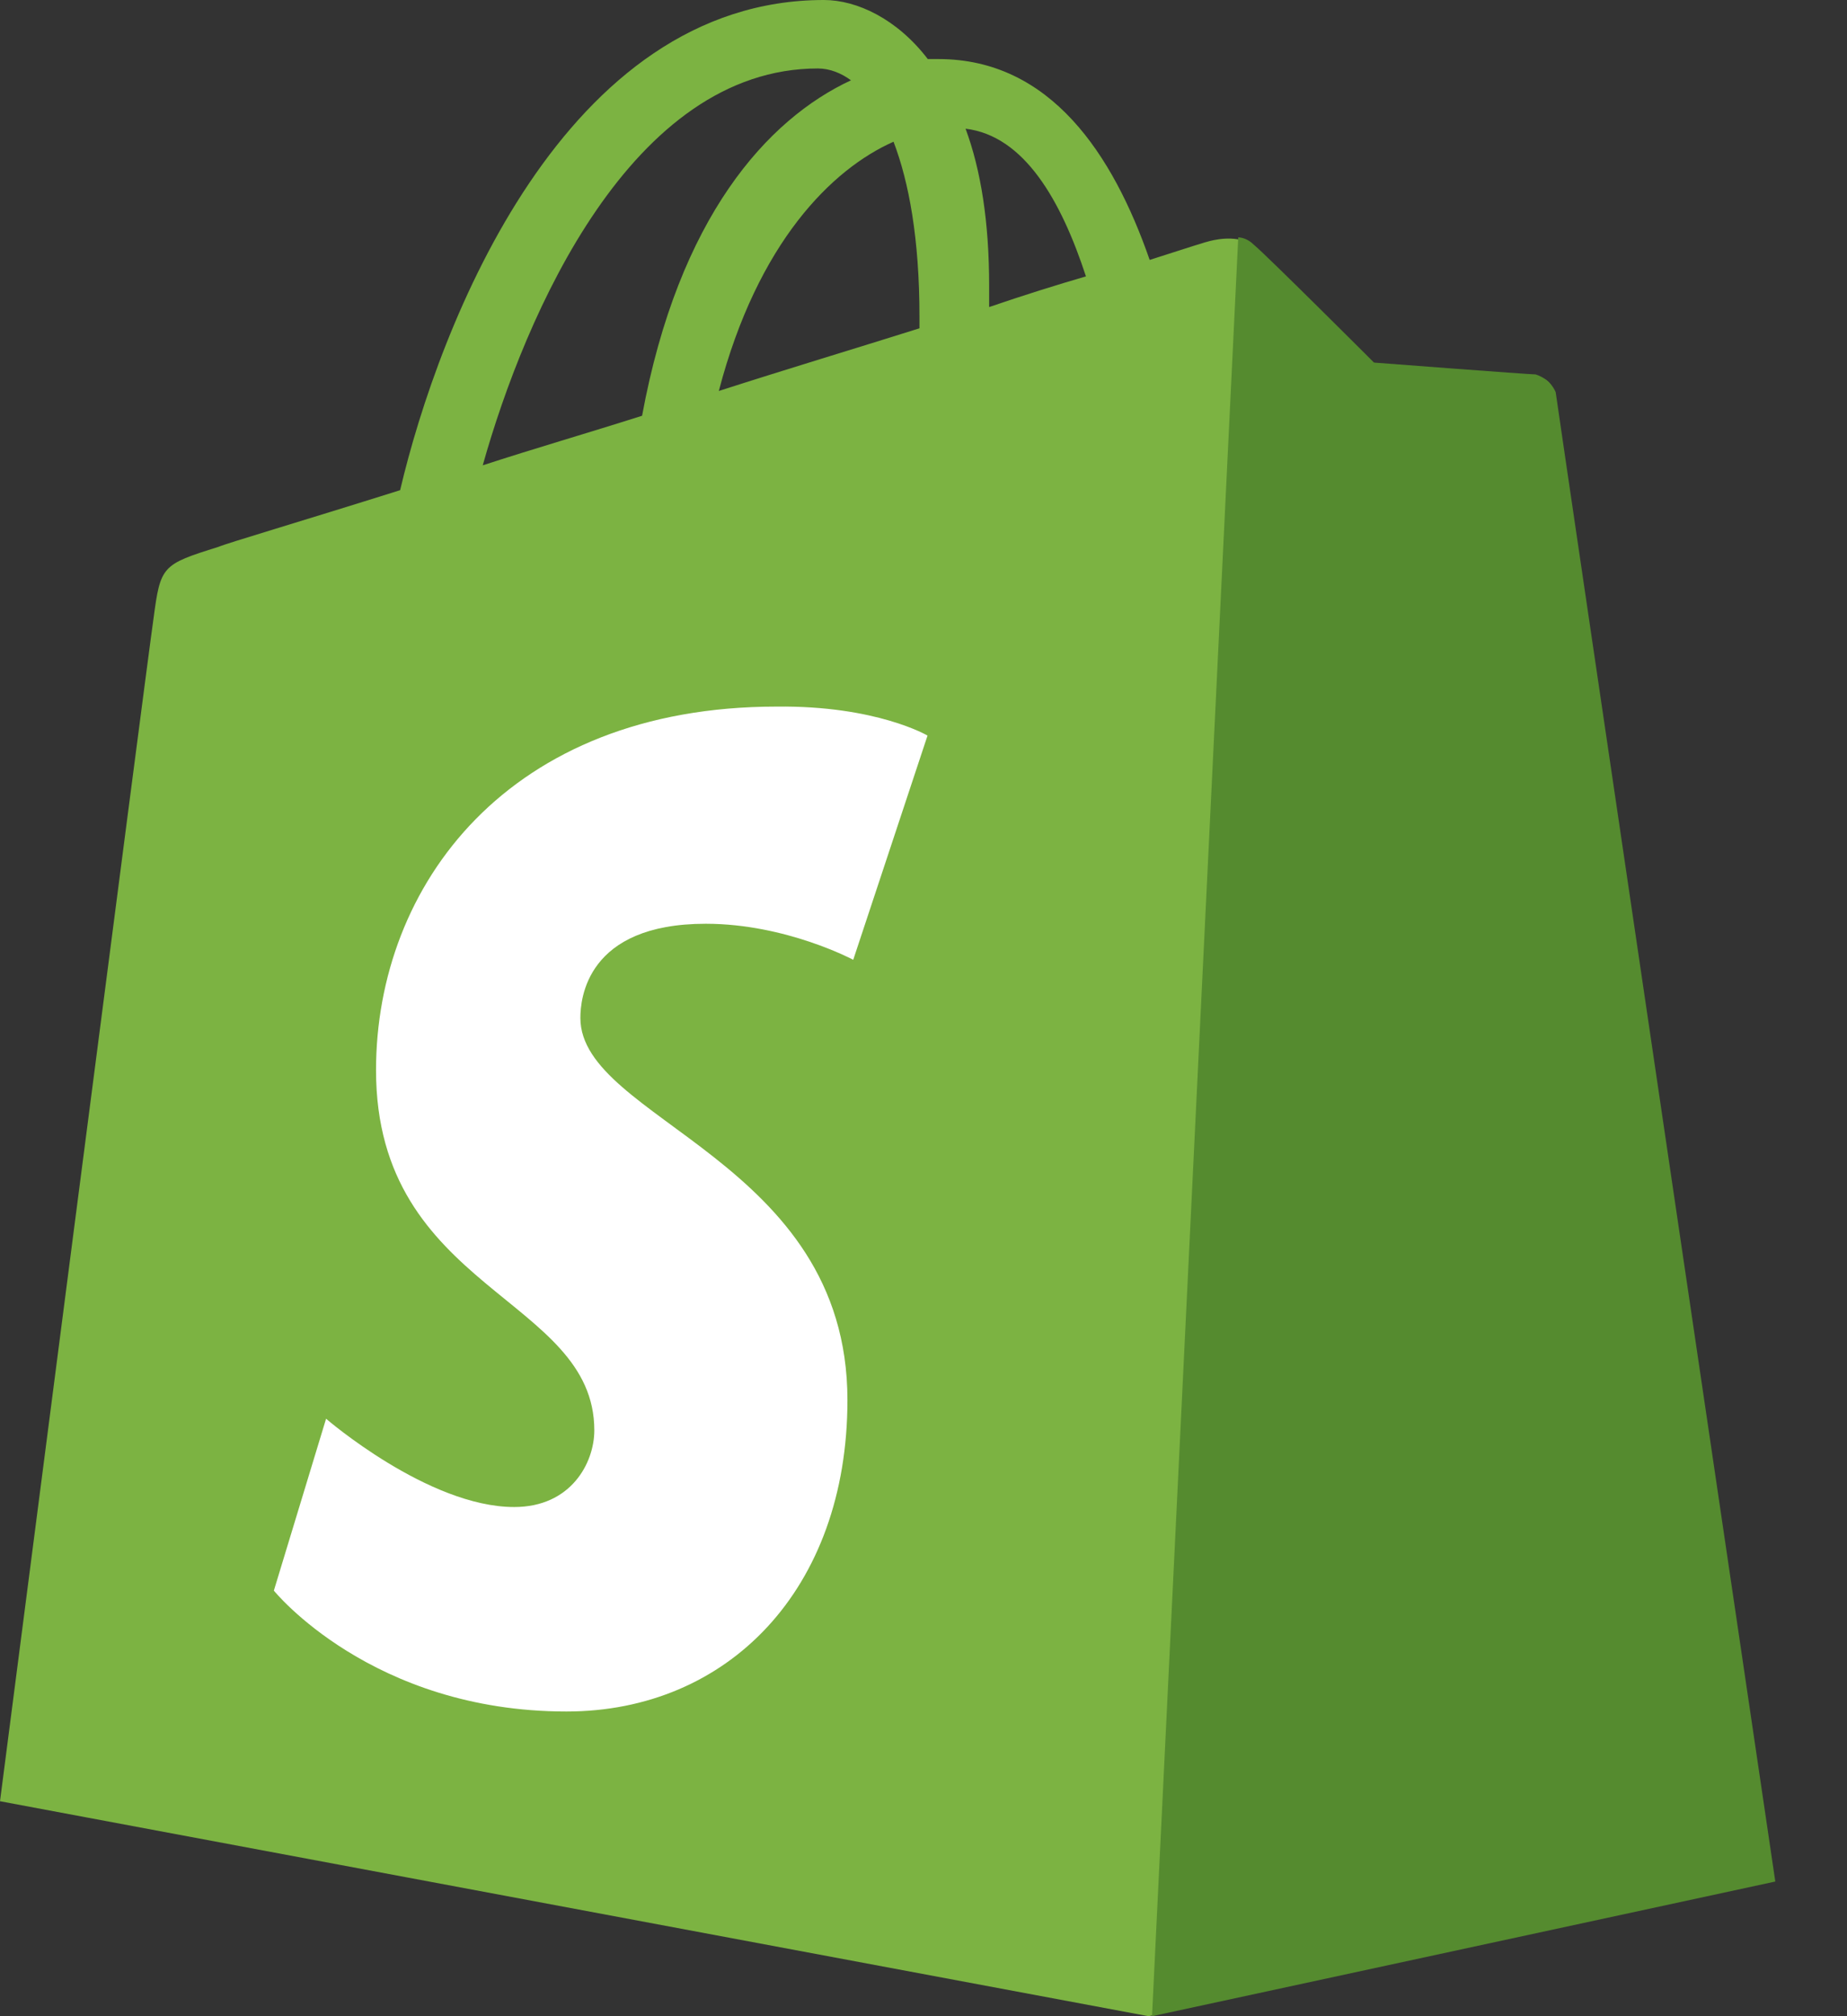 <svg width="22" height="24" viewBox="0 0 22 24" fill="none" xmlns="http://www.w3.org/2000/svg">
<rect x="0" y="0" width="22" height="24" fill="#333333" stroke="none"/>
<path d="M18.502 4.668C18.488 4.541 18.376 4.485 18.292 4.485C18.208 4.485 16.366 4.345 16.366 4.345C16.366 4.345 15.086 3.065 14.932 2.939C14.791 2.798 14.524 2.84 14.411 2.869C14.398 2.869 14.13 2.953 13.694 3.094C13.259 1.842 12.514 0.703 11.178 0.703H11.051C10.685 0.225 10.207 0 9.814 0C6.721 0 5.23 3.866 4.766 5.835C3.557 6.215 2.699 6.467 2.601 6.51C1.926 6.721 1.912 6.735 1.828 7.367C1.757 7.846 0 21.441 0 21.441L13.68 24L21.104 22.397C21.118 22.369 18.517 4.795 18.502 4.668ZM12.935 3.29C12.598 3.388 12.19 3.515 11.782 3.655V3.403C11.782 2.644 11.684 2.025 11.501 1.532C12.203 1.617 12.64 2.39 12.935 3.29ZM10.643 1.687C10.826 2.165 10.952 2.84 10.952 3.768V3.908C10.193 4.147 9.392 4.387 8.562 4.654C9.026 2.882 9.912 2.011 10.643 1.687ZM9.743 0.815C9.883 0.815 10.024 0.872 10.136 0.956C9.138 1.42 8.084 2.587 7.648 4.949C6.987 5.159 6.354 5.342 5.75 5.539C6.256 3.74 7.522 0.815 9.743 0.815Z" fill="#7CB342"/>
<path d="M18.292 4.457C18.207 4.457 16.366 4.316 16.366 4.316C16.366 4.316 15.086 3.037 14.932 2.911C14.875 2.854 14.804 2.826 14.749 2.826L13.722 24L21.146 22.397C21.146 22.397 18.545 4.795 18.53 4.668C18.474 4.541 18.376 4.485 18.292 4.457Z" fill="#558B2F"/>
<path d="M11.048 8.756L10.163 11.425C10.163 11.425 9.361 10.996 8.407 10.996C6.982 10.996 6.913 11.895 6.913 12.117C6.913 13.334 10.094 13.804 10.094 16.666C10.094 18.921 8.669 20.373 6.747 20.373C4.424 20.373 3.262 18.934 3.262 18.934L3.884 16.888C3.884 16.888 5.101 17.939 6.125 17.939C6.802 17.939 7.079 17.413 7.079 17.026C7.079 15.436 4.479 15.367 4.479 12.739C4.479 10.54 6.056 8.411 9.25 8.411C10.439 8.397 11.048 8.756 11.048 8.756Z" fill="white"/>
</svg>
